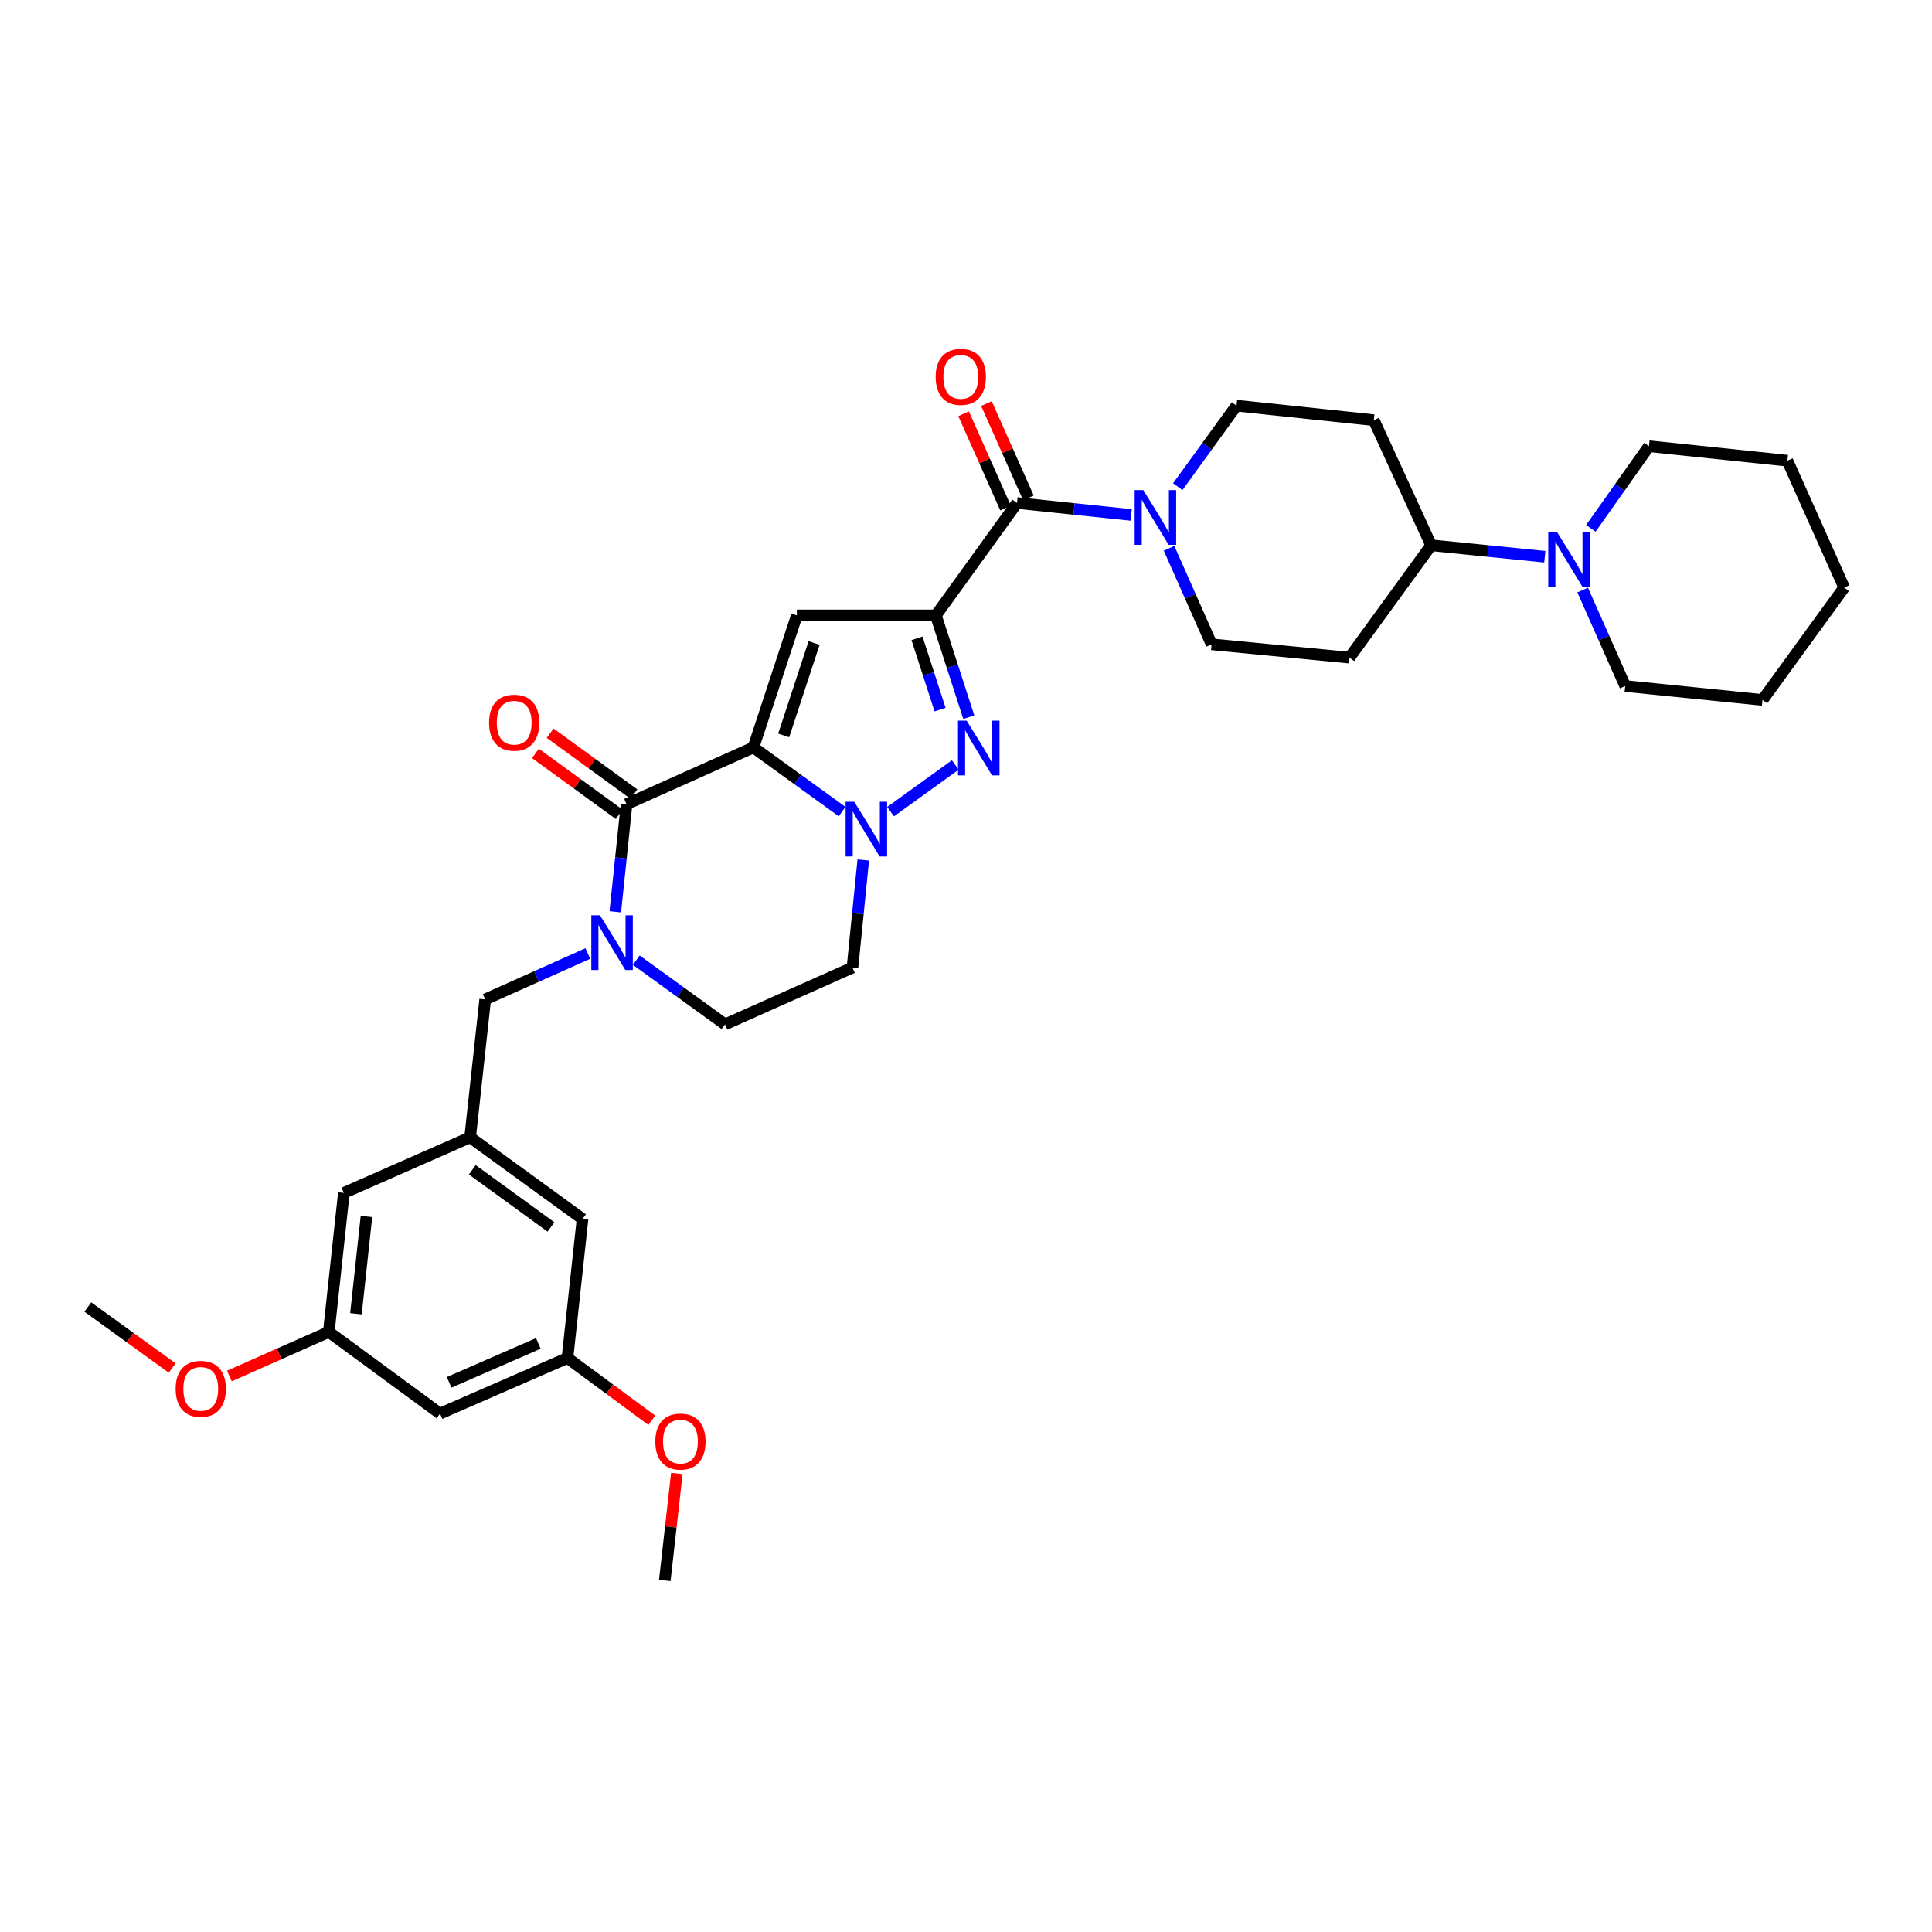 <?xml version='1.0' encoding='iso-8859-1'?>
<svg version='1.1' baseProfile='full'
              xmlns='http://www.w3.org/2000/svg'
                      xmlns:rdkit='http://www.rdkit.org/xml'
                      xmlns:xlink='http://www.w3.org/1999/xlink'
                  xml:space='preserve'
width='1000px' height='1000px' viewBox='0 0 1000 1000'>
<!-- END OF HEADER -->
<rect style='opacity:1.0;fill:#FFFFFF;stroke:none' width='1000' height='1000' x='0' y='0'> </rect>
<path class='bond-1' d='M 389.959,386.875 L 412.92,403.479' style='fill:none;fill-rule:evenodd;stroke:#000000;stroke-width:6px;stroke-linecap:butt;stroke-linejoin:miter;stroke-opacity:1' />
<path class='bond-1' d='M 412.92,403.479 L 435.881,420.082' style='fill:none;fill-rule:evenodd;stroke:#0000FF;stroke-width:6px;stroke-linecap:butt;stroke-linejoin:miter;stroke-opacity:1' />
<path class='bond-2' d='M 389.959,386.875 L 412.446,318.515' style='fill:none;fill-rule:evenodd;stroke:#000000;stroke-width:6px;stroke-linecap:butt;stroke-linejoin:miter;stroke-opacity:1' />
<path class='bond-2' d='M 405.628,380.666 L 421.369,332.814' style='fill:none;fill-rule:evenodd;stroke:#000000;stroke-width:6px;stroke-linecap:butt;stroke-linejoin:miter;stroke-opacity:1' />
<path class='bond-4' d='M 389.959,386.875 L 324.303,416.252' style='fill:none;fill-rule:evenodd;stroke:#000000;stroke-width:6px;stroke-linecap:butt;stroke-linejoin:miter;stroke-opacity:1' />
<path class='bond-0' d='M 484.402,318.515 L 412.446,318.515' style='fill:none;fill-rule:evenodd;stroke:#000000;stroke-width:6px;stroke-linecap:butt;stroke-linejoin:miter;stroke-opacity:1' />
<path class='bond-6' d='M 484.402,318.515 L 526.392,260.345' style='fill:none;fill-rule:evenodd;stroke:#000000;stroke-width:6px;stroke-linecap:butt;stroke-linejoin:miter;stroke-opacity:1' />
<path class='bond-34' d='M 484.402,318.515 L 492.921,344.864' style='fill:none;fill-rule:evenodd;stroke:#000000;stroke-width:6px;stroke-linecap:butt;stroke-linejoin:miter;stroke-opacity:1' />
<path class='bond-34' d='M 492.921,344.864 L 501.44,371.213' style='fill:none;fill-rule:evenodd;stroke:#0000FF;stroke-width:6px;stroke-linecap:butt;stroke-linejoin:miter;stroke-opacity:1' />
<path class='bond-34' d='M 474.641,330.402 L 480.605,348.846' style='fill:none;fill-rule:evenodd;stroke:#000000;stroke-width:6px;stroke-linecap:butt;stroke-linejoin:miter;stroke-opacity:1' />
<path class='bond-34' d='M 480.605,348.846 L 486.568,367.291' style='fill:none;fill-rule:evenodd;stroke:#0000FF;stroke-width:6px;stroke-linecap:butt;stroke-linejoin:miter;stroke-opacity:1' />
<path class='bond-3' d='M 460.958,420.11 L 494.454,395.941' style='fill:none;fill-rule:evenodd;stroke:#0000FF;stroke-width:6px;stroke-linecap:butt;stroke-linejoin:miter;stroke-opacity:1' />
<path class='bond-9' d='M 446.823,445.113 L 444.028,472.963' style='fill:none;fill-rule:evenodd;stroke:#0000FF;stroke-width:6px;stroke-linecap:butt;stroke-linejoin:miter;stroke-opacity:1' />
<path class='bond-9' d='M 444.028,472.963 L 441.233,500.814' style='fill:none;fill-rule:evenodd;stroke:#000000;stroke-width:6px;stroke-linecap:butt;stroke-linejoin:miter;stroke-opacity:1' />
<path class='bond-5' d='M 324.303,416.252 L 321.388,444.101' style='fill:none;fill-rule:evenodd;stroke:#000000;stroke-width:6px;stroke-linecap:butt;stroke-linejoin:miter;stroke-opacity:1' />
<path class='bond-5' d='M 321.388,444.101 L 318.473,471.951' style='fill:none;fill-rule:evenodd;stroke:#0000FF;stroke-width:6px;stroke-linecap:butt;stroke-linejoin:miter;stroke-opacity:1' />
<path class='bond-14' d='M 328.108,411.016 L 306.425,395.258' style='fill:none;fill-rule:evenodd;stroke:#000000;stroke-width:6px;stroke-linecap:butt;stroke-linejoin:miter;stroke-opacity:1' />
<path class='bond-14' d='M 306.425,395.258 L 284.743,379.5' style='fill:none;fill-rule:evenodd;stroke:#FF0000;stroke-width:6px;stroke-linecap:butt;stroke-linejoin:miter;stroke-opacity:1' />
<path class='bond-14' d='M 320.498,421.487 L 298.815,405.729' style='fill:none;fill-rule:evenodd;stroke:#000000;stroke-width:6px;stroke-linecap:butt;stroke-linejoin:miter;stroke-opacity:1' />
<path class='bond-14' d='M 298.815,405.729 L 277.133,389.971' style='fill:none;fill-rule:evenodd;stroke:#FF0000;stroke-width:6px;stroke-linecap:butt;stroke-linejoin:miter;stroke-opacity:1' />
<path class='bond-10' d='M 304.264,493.525 L 277.702,505.414' style='fill:none;fill-rule:evenodd;stroke:#0000FF;stroke-width:6px;stroke-linecap:butt;stroke-linejoin:miter;stroke-opacity:1' />
<path class='bond-10' d='M 277.702,505.414 L 251.139,517.303' style='fill:none;fill-rule:evenodd;stroke:#000000;stroke-width:6px;stroke-linecap:butt;stroke-linejoin:miter;stroke-opacity:1' />
<path class='bond-13' d='M 329.346,496.986 L 352.307,513.595' style='fill:none;fill-rule:evenodd;stroke:#0000FF;stroke-width:6px;stroke-linecap:butt;stroke-linejoin:miter;stroke-opacity:1' />
<path class='bond-13' d='M 352.307,513.595 L 375.268,530.204' style='fill:none;fill-rule:evenodd;stroke:#000000;stroke-width:6px;stroke-linecap:butt;stroke-linejoin:miter;stroke-opacity:1' />
<path class='bond-7' d='M 526.392,260.345 L 555.945,263.439' style='fill:none;fill-rule:evenodd;stroke:#000000;stroke-width:6px;stroke-linecap:butt;stroke-linejoin:miter;stroke-opacity:1' />
<path class='bond-7' d='M 555.945,263.439 L 585.498,266.533' style='fill:none;fill-rule:evenodd;stroke:#0000FF;stroke-width:6px;stroke-linecap:butt;stroke-linejoin:miter;stroke-opacity:1' />
<path class='bond-19' d='M 532.305,257.713 L 521.443,233.31' style='fill:none;fill-rule:evenodd;stroke:#000000;stroke-width:6px;stroke-linecap:butt;stroke-linejoin:miter;stroke-opacity:1' />
<path class='bond-19' d='M 521.443,233.31 L 510.582,208.907' style='fill:none;fill-rule:evenodd;stroke:#FF0000;stroke-width:6px;stroke-linecap:butt;stroke-linejoin:miter;stroke-opacity:1' />
<path class='bond-19' d='M 520.479,262.977 L 509.617,238.574' style='fill:none;fill-rule:evenodd;stroke:#000000;stroke-width:6px;stroke-linecap:butt;stroke-linejoin:miter;stroke-opacity:1' />
<path class='bond-19' d='M 509.617,238.574 L 498.756,214.171' style='fill:none;fill-rule:evenodd;stroke:#FF0000;stroke-width:6px;stroke-linecap:butt;stroke-linejoin:miter;stroke-opacity:1' />
<path class='bond-17' d='M 605.107,283.801 L 616.117,308.651' style='fill:none;fill-rule:evenodd;stroke:#0000FF;stroke-width:6px;stroke-linecap:butt;stroke-linejoin:miter;stroke-opacity:1' />
<path class='bond-17' d='M 616.117,308.651 L 627.127,333.502' style='fill:none;fill-rule:evenodd;stroke:#000000;stroke-width:6px;stroke-linecap:butt;stroke-linejoin:miter;stroke-opacity:1' />
<path class='bond-18' d='M 609.606,251.898 L 624.81,230.938' style='fill:none;fill-rule:evenodd;stroke:#0000FF;stroke-width:6px;stroke-linecap:butt;stroke-linejoin:miter;stroke-opacity:1' />
<path class='bond-18' d='M 624.81,230.938 L 640.014,209.977' style='fill:none;fill-rule:evenodd;stroke:#000000;stroke-width:6px;stroke-linecap:butt;stroke-linejoin:miter;stroke-opacity:1' />
<path class='bond-8' d='M 799.582,288.169 L 770.173,285.202' style='fill:none;fill-rule:evenodd;stroke:#0000FF;stroke-width:6px;stroke-linecap:butt;stroke-linejoin:miter;stroke-opacity:1' />
<path class='bond-8' d='M 770.173,285.202 L 740.764,282.235' style='fill:none;fill-rule:evenodd;stroke:#000000;stroke-width:6px;stroke-linecap:butt;stroke-linejoin:miter;stroke-opacity:1' />
<path class='bond-27' d='M 819.184,305.389 L 830.194,330.239' style='fill:none;fill-rule:evenodd;stroke:#0000FF;stroke-width:6px;stroke-linecap:butt;stroke-linejoin:miter;stroke-opacity:1' />
<path class='bond-27' d='M 830.194,330.239 L 841.204,355.09' style='fill:none;fill-rule:evenodd;stroke:#000000;stroke-width:6px;stroke-linecap:butt;stroke-linejoin:miter;stroke-opacity:1' />
<path class='bond-28' d='M 823.404,273.483 L 838.449,252.226' style='fill:none;fill-rule:evenodd;stroke:#0000FF;stroke-width:6px;stroke-linecap:butt;stroke-linejoin:miter;stroke-opacity:1' />
<path class='bond-28' d='M 838.449,252.226 L 853.494,230.969' style='fill:none;fill-rule:evenodd;stroke:#000000;stroke-width:6px;stroke-linecap:butt;stroke-linejoin:miter;stroke-opacity:1' />
<path class='bond-35' d='M 441.233,500.814 L 375.268,530.204' style='fill:none;fill-rule:evenodd;stroke:#000000;stroke-width:6px;stroke-linecap:butt;stroke-linejoin:miter;stroke-opacity:1' />
<path class='bond-11' d='M 251.139,517.303 L 243.337,588.669' style='fill:none;fill-rule:evenodd;stroke:#000000;stroke-width:6px;stroke-linecap:butt;stroke-linejoin:miter;stroke-opacity:1' />
<path class='bond-23' d='M 243.337,588.669 L 177.982,617.449' style='fill:none;fill-rule:evenodd;stroke:#000000;stroke-width:6px;stroke-linecap:butt;stroke-linejoin:miter;stroke-opacity:1' />
<path class='bond-24' d='M 243.337,588.669 L 301.521,630.94' style='fill:none;fill-rule:evenodd;stroke:#000000;stroke-width:6px;stroke-linecap:butt;stroke-linejoin:miter;stroke-opacity:1' />
<path class='bond-24' d='M 244.456,605.482 L 285.185,635.071' style='fill:none;fill-rule:evenodd;stroke:#000000;stroke-width:6px;stroke-linecap:butt;stroke-linejoin:miter;stroke-opacity:1' />
<path class='bond-12' d='M 740.764,282.235 L 698.479,340.398' style='fill:none;fill-rule:evenodd;stroke:#000000;stroke-width:6px;stroke-linecap:butt;stroke-linejoin:miter;stroke-opacity:1' />
<path class='bond-37' d='M 740.764,282.235 L 711.078,217.478' style='fill:none;fill-rule:evenodd;stroke:#000000;stroke-width:6px;stroke-linecap:butt;stroke-linejoin:miter;stroke-opacity:1' />
<path class='bond-15' d='M 711.078,217.478 L 640.014,209.977' style='fill:none;fill-rule:evenodd;stroke:#000000;stroke-width:6px;stroke-linecap:butt;stroke-linejoin:miter;stroke-opacity:1' />
<path class='bond-16' d='M 698.479,340.398 L 627.127,333.502' style='fill:none;fill-rule:evenodd;stroke:#000000;stroke-width:6px;stroke-linecap:butt;stroke-linejoin:miter;stroke-opacity:1' />
<path class='bond-20' d='M 227.753,731.682 L 293.711,702.903' style='fill:none;fill-rule:evenodd;stroke:#000000;stroke-width:6px;stroke-linecap:butt;stroke-linejoin:miter;stroke-opacity:1' />
<path class='bond-20' d='M 232.47,715.501 L 278.641,695.355' style='fill:none;fill-rule:evenodd;stroke:#000000;stroke-width:6px;stroke-linecap:butt;stroke-linejoin:miter;stroke-opacity:1' />
<path class='bond-36' d='M 227.753,731.682 L 170.187,689.405' style='fill:none;fill-rule:evenodd;stroke:#000000;stroke-width:6px;stroke-linecap:butt;stroke-linejoin:miter;stroke-opacity:1' />
<path class='bond-21' d='M 293.711,702.903 L 301.521,630.94' style='fill:none;fill-rule:evenodd;stroke:#000000;stroke-width:6px;stroke-linecap:butt;stroke-linejoin:miter;stroke-opacity:1' />
<path class='bond-25' d='M 293.711,702.903 L 315.542,719.021' style='fill:none;fill-rule:evenodd;stroke:#000000;stroke-width:6px;stroke-linecap:butt;stroke-linejoin:miter;stroke-opacity:1' />
<path class='bond-25' d='M 315.542,719.021 L 337.373,735.139' style='fill:none;fill-rule:evenodd;stroke:#FF0000;stroke-width:6px;stroke-linecap:butt;stroke-linejoin:miter;stroke-opacity:1' />
<path class='bond-22' d='M 170.187,689.405 L 177.982,617.449' style='fill:none;fill-rule:evenodd;stroke:#000000;stroke-width:6px;stroke-linecap:butt;stroke-linejoin:miter;stroke-opacity:1' />
<path class='bond-22' d='M 184.225,680.005 L 189.682,629.636' style='fill:none;fill-rule:evenodd;stroke:#000000;stroke-width:6px;stroke-linecap:butt;stroke-linejoin:miter;stroke-opacity:1' />
<path class='bond-26' d='M 170.187,689.405 L 144.459,700.815' style='fill:none;fill-rule:evenodd;stroke:#000000;stroke-width:6px;stroke-linecap:butt;stroke-linejoin:miter;stroke-opacity:1' />
<path class='bond-26' d='M 144.459,700.815 L 118.732,712.226' style='fill:none;fill-rule:evenodd;stroke:#FF0000;stroke-width:6px;stroke-linecap:butt;stroke-linejoin:miter;stroke-opacity:1' />
<path class='bond-30' d='M 350.326,762.649 L 347.21,790.338' style='fill:none;fill-rule:evenodd;stroke:#FF0000;stroke-width:6px;stroke-linecap:butt;stroke-linejoin:miter;stroke-opacity:1' />
<path class='bond-30' d='M 347.21,790.338 L 344.093,818.027' style='fill:none;fill-rule:evenodd;stroke:#000000;stroke-width:6px;stroke-linecap:butt;stroke-linejoin:miter;stroke-opacity:1' />
<path class='bond-29' d='M 89.116,708.088 L 67.285,692.299' style='fill:none;fill-rule:evenodd;stroke:#FF0000;stroke-width:6px;stroke-linecap:butt;stroke-linejoin:miter;stroke-opacity:1' />
<path class='bond-29' d='M 67.285,692.299 L 45.455,676.511' style='fill:none;fill-rule:evenodd;stroke:#000000;stroke-width:6px;stroke-linecap:butt;stroke-linejoin:miter;stroke-opacity:1' />
<path class='bond-32' d='M 841.204,355.09 L 912.275,362.288' style='fill:none;fill-rule:evenodd;stroke:#000000;stroke-width:6px;stroke-linecap:butt;stroke-linejoin:miter;stroke-opacity:1' />
<path class='bond-31' d='M 853.494,230.969 L 925.155,238.455' style='fill:none;fill-rule:evenodd;stroke:#000000;stroke-width:6px;stroke-linecap:butt;stroke-linejoin:miter;stroke-opacity:1' />
<path class='bond-33' d='M 925.155,238.455 L 954.545,304.125' style='fill:none;fill-rule:evenodd;stroke:#000000;stroke-width:6px;stroke-linecap:butt;stroke-linejoin:miter;stroke-opacity:1' />
<path class='bond-38' d='M 912.275,362.288 L 954.545,304.125' style='fill:none;fill-rule:evenodd;stroke:#000000;stroke-width:6px;stroke-linecap:butt;stroke-linejoin:miter;stroke-opacity:1' />
<path  class='atom-2' d='M 442.164 414.993
L 451.444 429.993
Q 452.364 431.473, 453.844 434.153
Q 455.324 436.833, 455.404 436.993
L 455.404 414.993
L 459.164 414.993
L 459.164 443.313
L 455.284 443.313
L 445.324 426.913
Q 444.164 424.993, 442.924 422.793
Q 441.724 420.593, 441.364 419.913
L 441.364 443.313
L 437.684 443.313
L 437.684 414.993
L 442.164 414.993
' fill='#0000FF'/>
<path  class='atom-4' d='M 500.342 373.017
L 509.622 388.017
Q 510.542 389.497, 512.022 392.177
Q 513.502 394.857, 513.582 395.017
L 513.582 373.017
L 517.342 373.017
L 517.342 401.337
L 513.462 401.337
L 503.502 384.937
Q 502.342 383.017, 501.102 380.817
Q 499.902 378.617, 499.542 377.937
L 499.542 401.337
L 495.862 401.337
L 495.862 373.017
L 500.342 373.017
' fill='#0000FF'/>
<path  class='atom-6' d='M 310.543 473.752
L 319.823 488.752
Q 320.743 490.232, 322.223 492.912
Q 323.703 495.592, 323.783 495.752
L 323.783 473.752
L 327.543 473.752
L 327.543 502.072
L 323.663 502.072
L 313.703 485.672
Q 312.543 483.752, 311.303 481.552
Q 310.103 479.352, 309.743 478.672
L 309.743 502.072
L 306.063 502.072
L 306.063 473.752
L 310.543 473.752
' fill='#0000FF'/>
<path  class='atom-8' d='M 591.779 253.685
L 601.059 268.685
Q 601.979 270.165, 603.459 272.845
Q 604.939 275.525, 605.019 275.685
L 605.019 253.685
L 608.779 253.685
L 608.779 282.005
L 604.899 282.005
L 594.939 265.605
Q 593.779 263.685, 592.539 261.485
Q 591.339 259.285, 590.979 258.605
L 590.979 282.005
L 587.299 282.005
L 587.299 253.685
L 591.779 253.685
' fill='#0000FF'/>
<path  class='atom-9' d='M 805.855 275.274
L 815.135 290.274
Q 816.055 291.754, 817.535 294.434
Q 819.015 297.114, 819.095 297.274
L 819.095 275.274
L 822.855 275.274
L 822.855 303.594
L 818.975 303.594
L 809.015 287.194
Q 807.855 285.274, 806.615 283.074
Q 805.415 280.874, 805.055 280.194
L 805.055 303.594
L 801.375 303.594
L 801.375 275.274
L 805.855 275.274
' fill='#0000FF'/>
<path  class='atom-15' d='M 253.14 374.061
Q 253.14 367.261, 256.5 363.461
Q 259.86 359.661, 266.14 359.661
Q 272.42 359.661, 275.78 363.461
Q 279.14 367.261, 279.14 374.061
Q 279.14 380.941, 275.74 384.861
Q 272.34 388.741, 266.14 388.741
Q 259.9 388.741, 256.5 384.861
Q 253.14 380.981, 253.14 374.061
M 266.14 385.541
Q 270.46 385.541, 272.78 382.661
Q 275.14 379.741, 275.14 374.061
Q 275.14 368.501, 272.78 365.701
Q 270.46 362.861, 266.14 362.861
Q 261.82 362.861, 259.46 365.661
Q 257.14 368.461, 257.14 374.061
Q 257.14 379.781, 259.46 382.661
Q 261.82 385.541, 266.14 385.541
' fill='#FF0000'/>
<path  class='atom-20' d='M 484.303 195.071
Q 484.303 188.271, 487.663 184.471
Q 491.023 180.671, 497.303 180.671
Q 503.583 180.671, 506.943 184.471
Q 510.303 188.271, 510.303 195.071
Q 510.303 201.951, 506.903 205.871
Q 503.503 209.751, 497.303 209.751
Q 491.063 209.751, 487.663 205.871
Q 484.303 201.991, 484.303 195.071
M 497.303 206.551
Q 501.623 206.551, 503.943 203.671
Q 506.303 200.751, 506.303 195.071
Q 506.303 189.511, 503.943 186.711
Q 501.623 183.871, 497.303 183.871
Q 492.983 183.871, 490.623 186.671
Q 488.303 189.471, 488.303 195.071
Q 488.303 200.791, 490.623 203.671
Q 492.983 206.551, 497.303 206.551
' fill='#FF0000'/>
<path  class='atom-26' d='M 339.191 746.159
Q 339.191 739.359, 342.551 735.559
Q 345.911 731.759, 352.191 731.759
Q 358.471 731.759, 361.831 735.559
Q 365.191 739.359, 365.191 746.159
Q 365.191 753.039, 361.791 756.959
Q 358.391 760.839, 352.191 760.839
Q 345.951 760.839, 342.551 756.959
Q 339.191 753.079, 339.191 746.159
M 352.191 757.639
Q 356.511 757.639, 358.831 754.759
Q 361.191 751.839, 361.191 746.159
Q 361.191 740.599, 358.831 737.799
Q 356.511 734.959, 352.191 734.959
Q 347.871 734.959, 345.511 737.759
Q 343.191 740.559, 343.191 746.159
Q 343.191 751.879, 345.511 754.759
Q 347.871 757.639, 352.191 757.639
' fill='#FF0000'/>
<path  class='atom-27' d='M 90.919 718.875
Q 90.919 712.075, 94.279 708.275
Q 97.639 704.475, 103.92 704.475
Q 110.2 704.475, 113.56 708.275
Q 116.92 712.075, 116.92 718.875
Q 116.92 725.755, 113.52 729.675
Q 110.12 733.555, 103.92 733.555
Q 97.68 733.555, 94.279 729.675
Q 90.919 725.795, 90.919 718.875
M 103.92 730.355
Q 108.24 730.355, 110.56 727.475
Q 112.92 724.555, 112.92 718.875
Q 112.92 713.315, 110.56 710.515
Q 108.24 707.675, 103.92 707.675
Q 99.6 707.675, 97.24 710.475
Q 94.919 713.275, 94.919 718.875
Q 94.919 724.595, 97.24 727.475
Q 99.6 730.355, 103.92 730.355
' fill='#FF0000'/>
</svg>

